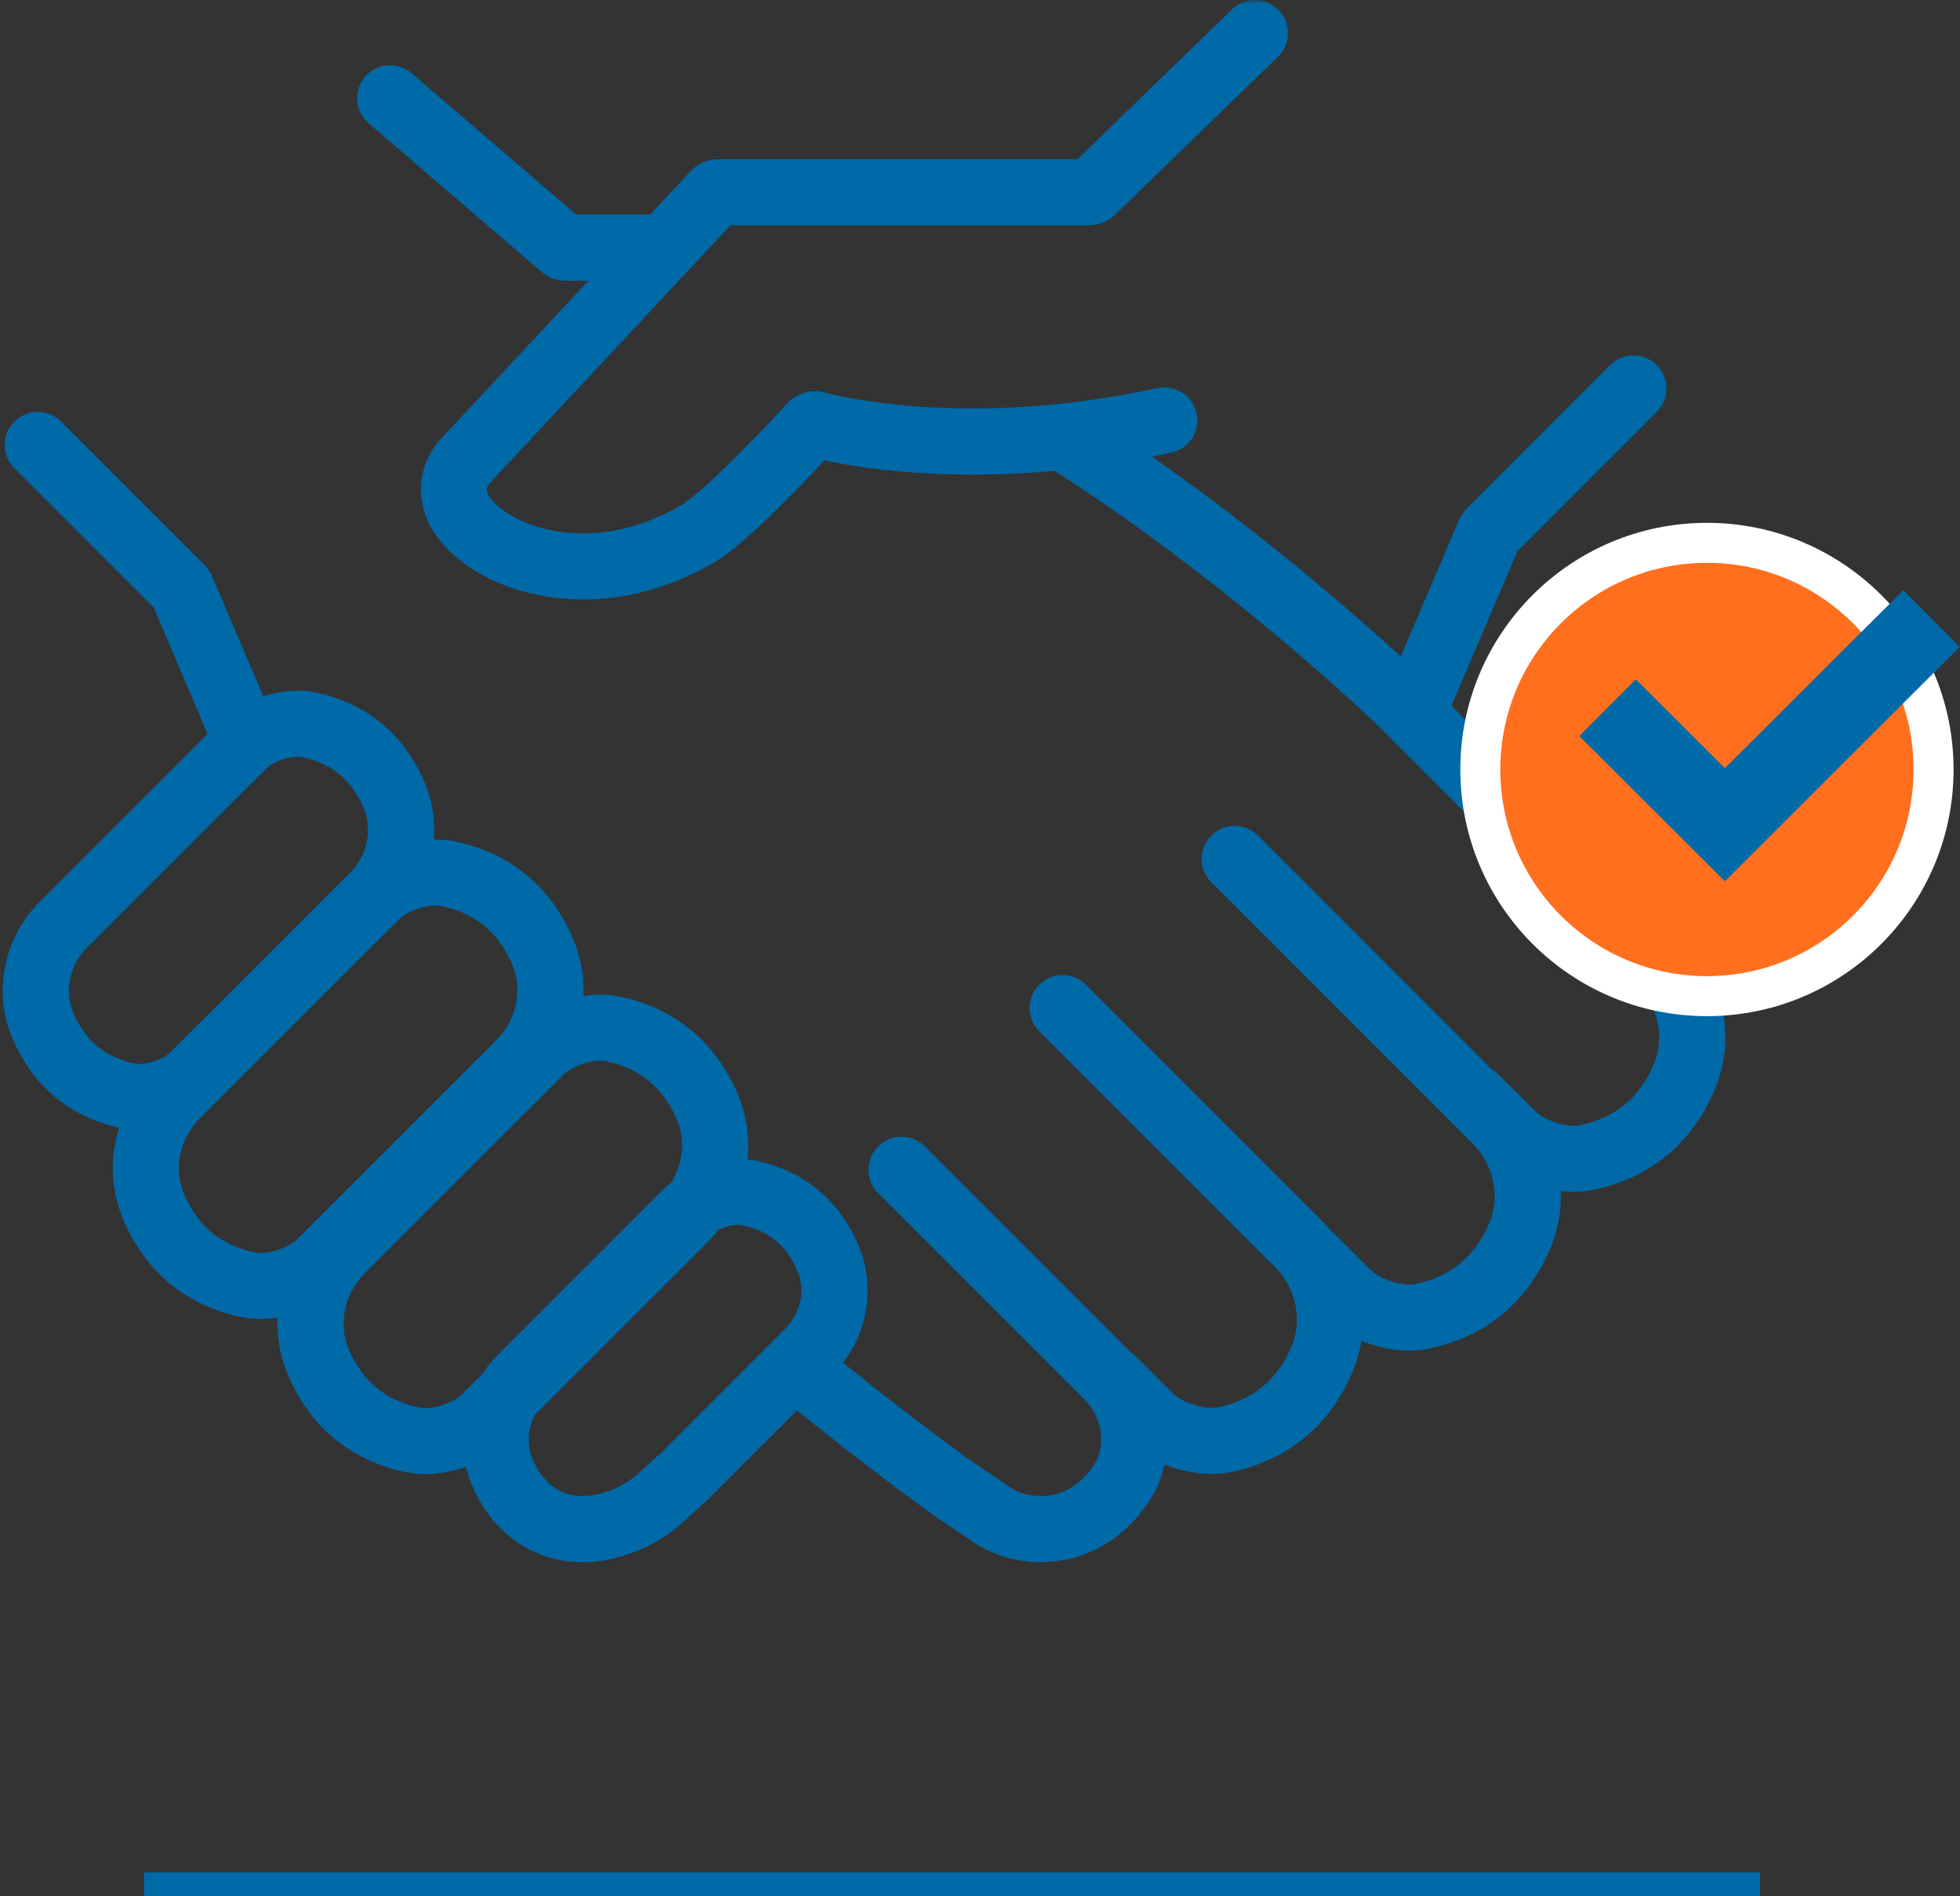 <svg width="245" height="237" viewBox="0 0 245 237" fill="none" xmlns="http://www.w3.org/2000/svg">
<rect x="0" y="0" width="245" height="237" fill="#333333" stroke="none"/>
<mask id="path-1-outside-1_602_6" maskUnits="userSpaceOnUse" x="-0.659" y="0" width="217" height="196" fill="black">
<rect fill="white" x="-0.659" width="217" height="196"/>
<path fill-rule="evenodd" clip-rule="evenodd" d="M83.374 182.256L80.436 184.909C79.609 185.657 78.729 186.26 77.82 186.7C75.077 188.028 72.491 188.334 70.338 187.578C68.45 186.916 66.906 185.408 65.862 183.218C65.791 183.068 65.726 182.917 65.662 182.768C64.768 180.679 64.941 178.27 66.017 176.271L87.771 154.517C88.261 154.027 88.71 153.506 89.128 152.969C90.273 152.319 91.871 151.931 92.895 152.135C96.605 152.882 99.131 154.958 100.619 158.486C101.779 161.23 101.083 164.547 98.892 166.736L83.374 182.256ZM52.253 176.905C47.712 175.976 44.483 173.309 42.655 168.982C41.177 165.478 42.059 161.251 44.846 158.462L65.125 138.186C65.18 138.136 65.232 138.088 65.285 138.036L69.772 133.568C71.133 132.21 74.135 131.281 75.944 131.652C80.485 132.581 83.714 135.248 85.542 139.576C86.751 142.44 86.379 145.788 84.68 148.439C84.377 148.673 84.091 148.921 83.828 149.182L83.562 149.446C83.48 149.513 83.394 149.589 83.316 149.667L62.927 170.056C62.214 170.769 61.594 171.546 61.062 172.363L58.425 174.99C57.062 176.344 54.064 177.275 52.253 176.905L52.253 176.905ZM31.668 157.511C27.129 156.583 23.902 153.916 22.074 149.589C20.595 146.083 21.476 141.858 24.265 139.066L44.543 118.79C44.597 118.743 44.652 118.695 44.701 118.643L49.191 114.171C50.55 112.817 53.554 111.888 55.363 112.259C59.903 113.187 63.133 115.852 64.959 120.181C66.437 123.685 65.557 127.914 62.766 130.701L42.335 151.134L42.33 151.129L37.842 155.597C36.482 156.951 33.481 157.884 31.668 157.511L31.668 157.511ZM8.227 126.933C6.938 123.883 7.708 120.2 10.139 117.767L28.586 99.32L28.591 99.325L32.644 95.289C33.793 94.149 36.414 93.332 37.941 93.645C41.99 94.474 44.754 96.754 46.385 100.619C47.674 103.669 46.904 107.352 44.473 109.785L26.174 128.085C26.123 128.13 26.07 128.177 26.02 128.227L21.968 132.26C20.82 133.407 18.198 134.22 16.67 133.907C12.618 133.08 9.858 130.798 8.227 126.933L8.227 126.933ZM209.789 117.983L180.247 88.442L188.844 68.312L206.387 50.767C207.609 49.545 207.609 47.566 206.387 46.344C205.165 45.126 203.19 45.126 201.968 46.344L184.078 64.236C183.742 64.574 183.476 64.966 183.285 65.406L175.455 83.746C170.998 79.609 157.645 67.597 141.454 56.53C143.006 56.255 144.584 55.95 146.205 55.597C147.887 55.231 148.962 53.566 148.594 51.877C148.225 50.191 146.56 49.118 144.874 49.488C121.17 54.641 104.655 50.513 102.847 50.026C101.52 49.667 100.11 50.068 99.168 51.077L96.306 54.132L95.54 54.923C93.121 57.41 88.093 62.59 85.507 64.083C77.364 68.789 70.498 67.848 67.13 66.867C63.39 65.778 60.926 63.78 60.148 62.284C59.704 61.43 59.762 60.643 60.328 59.873L90.874 27.158H136.105C137.078 27.158 137.997 26.786 138.695 26.11L159.054 6.37C160.293 5.17 160.325 3.191 159.123 1.951C157.922 0.71 155.943 0.68 154.703 1.882L135.081 20.907H89.777C88.752 20.907 87.761 21.335 87.058 22.087L81.691 27.834H71.675L50.804 9.906C49.495 8.781 47.521 8.932 46.396 10.241C45.271 11.55 45.418 13.524 46.731 14.649L68.308 33.188C68.983 33.77 69.844 34.089 70.734 34.089H75.854L55.662 55.717L55.497 55.911C53.339 58.638 53.007 62.103 54.606 65.173C56.357 68.538 60.388 71.416 65.389 72.869C67.199 73.4 69.787 73.921 72.929 73.921C77.295 73.921 82.734 72.911 88.642 69.498C91.721 67.716 95.955 63.472 100.031 59.279L102.723 56.433C106.925 57.392 117.413 59.21 132.058 57.814C154.132 71.881 172.528 89.565 172.675 89.709L205.372 122.404C208.279 125.312 209.198 129.72 207.658 133.372C205.757 137.872 202.401 140.644 197.683 141.61C195.785 141.998 192.646 141.026 191.223 139.608L186.589 134.995C186.375 134.781 186.131 134.619 185.878 134.482L156.536 105.138C155.314 103.916 153.335 103.916 152.113 105.138C150.894 106.358 150.894 108.335 152.113 109.559L184.81 142.256C187.719 145.162 188.635 149.568 187.095 153.221C185.195 157.723 181.838 160.492 177.117 161.46C175.224 161.846 172.083 160.874 170.661 159.457L166.027 154.843C165.921 154.738 165.803 154.654 165.684 154.567C165.32 154.117 164.935 153.673 164.52 153.258L135.034 123.774C133.817 122.552 131.835 122.552 130.616 123.774C129.394 124.994 129.394 126.975 130.616 128.195L160.097 157.677C163.005 160.584 163.922 164.991 162.38 168.646C160.48 173.146 157.123 175.917 152.403 176.881C150.509 177.268 147.369 176.297 145.944 174.879L141.312 170.267C141.129 170.084 140.927 169.939 140.716 169.81L114.898 143.995C113.676 142.771 111.697 142.771 110.475 143.995C109.253 145.214 109.253 147.193 110.475 148.415L136.296 174.234C138.553 176.494 139.27 179.911 138.078 182.741L137.984 182.967C137.972 183.002 137.959 183.034 137.942 183.067C136.398 185.655 134.286 187.291 131.833 187.805C129.868 188.218 127.723 187.894 126.066 186.943L121.039 183.559C120.541 183.208 113.694 178.324 103.97 170.461C107.473 166.46 108.438 160.909 106.389 156.056C104.098 150.628 99.86 147.153 94.132 146.005C93.548 145.889 92.929 145.837 92.299 145.837C92.795 142.954 92.492 139.948 91.308 137.145C88.668 130.891 83.791 126.873 77.206 125.527C75.546 125.187 73.665 125.279 71.832 125.715C72.16 123.058 71.81 120.319 70.727 117.753C68.088 111.498 63.212 107.48 56.624 106.131C55.521 105.908 54.319 105.877 53.1 106.006C53.509 103.407 53.219 100.711 52.154 98.189C49.73 92.447 45.252 88.757 39.2 87.519C37.092 87.087 34.6 87.408 32.363 88.275L25.606 72.452C25.419 72.01 25.149 71.615 24.814 71.281L6.927 53.394C5.706 52.173 3.729 52.173 2.505 53.394C1.283 54.612 1.283 56.595 2.505 57.815L20.05 75.358L27.128 91.942L5.725 113.348C1.448 117.624 0.169 123.912 2.472 129.366C4.897 135.108 9.375 138.798 15.427 140.035C15.688 140.089 15.956 140.122 16.227 140.154C14.725 143.928 14.694 148.163 16.319 152.017C18.959 158.275 23.839 162.29 30.425 163.639C31.11 163.778 31.831 163.845 32.571 163.845C33.628 163.845 34.723 163.694 35.799 163.436C35.468 166.1 35.818 168.842 36.904 171.413C39.542 177.668 44.419 181.686 51.007 183.031C51.691 183.172 52.413 183.239 53.153 183.239C55.086 183.239 57.139 182.768 58.992 181.957C59.163 183.063 59.462 184.16 59.916 185.221C60.013 185.447 60.115 185.676 60.221 185.902C61.997 189.631 64.779 192.252 68.273 193.478C69.725 193.988 71.25 194.241 72.82 194.241C75.318 194.241 77.933 193.602 80.558 192.326C81.999 191.628 83.372 190.695 84.636 189.552L87.631 186.843L99.555 174.925C99.57 174.939 99.582 174.954 99.597 174.964C110.057 183.445 117.162 188.477 117.462 188.688C117.47 188.696 117.484 188.701 117.494 188.708C117.504 188.715 117.51 188.721 117.52 188.73L122.66 192.188L122.816 192.287C124.984 193.566 127.535 194.236 130.108 194.236C131.114 194.236 132.127 194.134 133.117 193.928C136.07 193.307 140.247 191.462 143.36 186.195C143.573 185.835 143.702 185.505 143.792 185.289L143.837 185.174C144.326 184.014 144.638 182.812 144.795 181.601C146.861 182.633 149.243 183.22 151.461 183.22C152.22 183.22 152.958 183.151 153.658 183.008C160.425 181.625 165.432 177.498 168.144 171.076C168.825 169.461 169.215 167.78 169.344 166.091C171.447 167.174 173.894 167.798 176.176 167.798C176.935 167.798 177.673 167.729 178.376 167.584C185.139 166.201 190.147 162.076 192.859 155.652C193.945 153.079 194.303 150.339 194.007 147.67C194.923 147.851 195.844 147.95 196.736 147.95C197.494 147.95 198.234 147.878 198.936 147.736C205.701 146.353 210.71 142.228 213.418 135.804C215.978 129.739 214.557 122.744 209.796 117.983L209.789 117.983Z"/>
</mask>
<path fill-rule="evenodd" clip-rule="evenodd" d="M83.374 182.256L80.436 184.909C79.609 185.657 78.729 186.26 77.82 186.7C75.077 188.028 72.491 188.334 70.338 187.578C68.45 186.916 66.906 185.408 65.862 183.218C65.791 183.068 65.726 182.917 65.662 182.768C64.768 180.679 64.941 178.27 66.017 176.271L87.771 154.517C88.261 154.027 88.71 153.506 89.128 152.969C90.273 152.319 91.871 151.931 92.895 152.135C96.605 152.882 99.131 154.958 100.619 158.486C101.779 161.23 101.083 164.547 98.892 166.736L83.374 182.256ZM52.253 176.905C47.712 175.976 44.483 173.309 42.655 168.982C41.177 165.478 42.059 161.251 44.846 158.462L65.125 138.186C65.18 138.136 65.232 138.088 65.285 138.036L69.772 133.568C71.133 132.21 74.135 131.281 75.944 131.652C80.485 132.581 83.714 135.248 85.542 139.576C86.751 142.44 86.379 145.788 84.68 148.439C84.377 148.673 84.091 148.921 83.828 149.182L83.562 149.446C83.48 149.513 83.394 149.589 83.316 149.667L62.927 170.056C62.214 170.769 61.594 171.546 61.062 172.363L58.425 174.99C57.062 176.344 54.064 177.275 52.253 176.905L52.253 176.905ZM31.668 157.511C27.129 156.583 23.902 153.916 22.074 149.589C20.595 146.083 21.476 141.858 24.265 139.066L44.543 118.79C44.597 118.743 44.652 118.695 44.701 118.643L49.191 114.171C50.55 112.817 53.554 111.888 55.363 112.259C59.903 113.187 63.133 115.852 64.959 120.181C66.437 123.685 65.557 127.914 62.766 130.701L42.335 151.134L42.33 151.129L37.842 155.597C36.482 156.951 33.481 157.884 31.668 157.511L31.668 157.511ZM8.227 126.933C6.938 123.883 7.708 120.2 10.139 117.767L28.586 99.32L28.591 99.325L32.644 95.289C33.793 94.149 36.414 93.332 37.941 93.645C41.99 94.474 44.754 96.754 46.385 100.619C47.674 103.669 46.904 107.352 44.473 109.785L26.174 128.085C26.123 128.13 26.07 128.177 26.02 128.227L21.968 132.26C20.82 133.407 18.198 134.22 16.67 133.907C12.618 133.08 9.858 130.798 8.227 126.933L8.227 126.933ZM209.789 117.983L180.247 88.442L188.844 68.312L206.387 50.767C207.609 49.545 207.609 47.566 206.387 46.344C205.165 45.126 203.19 45.126 201.968 46.344L184.078 64.236C183.742 64.574 183.476 64.966 183.285 65.406L175.455 83.746C170.998 79.609 157.645 67.597 141.454 56.53C143.006 56.255 144.584 55.95 146.205 55.597C147.887 55.231 148.962 53.566 148.594 51.877C148.225 50.191 146.56 49.118 144.874 49.488C121.17 54.641 104.655 50.513 102.847 50.026C101.52 49.667 100.11 50.068 99.168 51.077L96.306 54.132L95.54 54.923C93.121 57.41 88.093 62.59 85.507 64.083C77.364 68.789 70.498 67.848 67.13 66.867C63.39 65.778 60.926 63.78 60.148 62.284C59.704 61.43 59.762 60.643 60.328 59.873L90.874 27.158H136.105C137.078 27.158 137.997 26.786 138.695 26.11L159.054 6.37C160.293 5.17 160.325 3.191 159.123 1.951C157.922 0.71 155.943 0.68 154.703 1.882L135.081 20.907H89.777C88.752 20.907 87.761 21.335 87.058 22.087L81.691 27.834H71.675L50.804 9.906C49.495 8.781 47.521 8.932 46.396 10.241C45.271 11.55 45.418 13.524 46.731 14.649L68.308 33.188C68.983 33.77 69.844 34.089 70.734 34.089H75.854L55.662 55.717L55.497 55.911C53.339 58.638 53.007 62.103 54.606 65.173C56.357 68.538 60.388 71.416 65.389 72.869C67.199 73.4 69.787 73.921 72.929 73.921C77.295 73.921 82.734 72.911 88.642 69.498C91.721 67.716 95.955 63.472 100.031 59.279L102.723 56.433C106.925 57.392 117.413 59.21 132.058 57.814C154.132 71.881 172.528 89.565 172.675 89.709L205.372 122.404C208.279 125.312 209.198 129.72 207.658 133.372C205.757 137.872 202.401 140.644 197.683 141.61C195.785 141.998 192.646 141.026 191.223 139.608L186.589 134.995C186.375 134.781 186.131 134.619 185.878 134.482L156.536 105.138C155.314 103.916 153.335 103.916 152.113 105.138C150.894 106.358 150.894 108.335 152.113 109.559L184.81 142.256C187.719 145.162 188.635 149.568 187.095 153.221C185.195 157.723 181.838 160.492 177.117 161.46C175.224 161.846 172.083 160.874 170.661 159.457L166.027 154.843C165.921 154.738 165.803 154.654 165.684 154.567C165.32 154.117 164.935 153.673 164.52 153.258L135.034 123.774C133.817 122.552 131.835 122.552 130.616 123.774C129.394 124.994 129.394 126.975 130.616 128.195L160.097 157.677C163.005 160.584 163.922 164.991 162.38 168.646C160.48 173.146 157.123 175.917 152.403 176.881C150.509 177.268 147.369 176.297 145.944 174.879L141.312 170.267C141.129 170.084 140.927 169.939 140.716 169.81L114.898 143.995C113.676 142.771 111.697 142.771 110.475 143.995C109.253 145.214 109.253 147.193 110.475 148.415L136.296 174.234C138.553 176.494 139.27 179.911 138.078 182.741L137.984 182.967C137.972 183.002 137.959 183.034 137.942 183.067C136.398 185.655 134.286 187.291 131.833 187.805C129.868 188.218 127.723 187.894 126.066 186.943L121.039 183.559C120.541 183.208 113.694 178.324 103.97 170.461C107.473 166.46 108.438 160.909 106.389 156.056C104.098 150.628 99.86 147.153 94.132 146.005C93.548 145.889 92.929 145.837 92.299 145.837C92.795 142.954 92.492 139.948 91.308 137.145C88.668 130.891 83.791 126.873 77.206 125.527C75.546 125.187 73.665 125.279 71.832 125.715C72.16 123.058 71.81 120.319 70.727 117.753C68.088 111.498 63.212 107.48 56.624 106.131C55.521 105.908 54.319 105.877 53.1 106.006C53.509 103.407 53.219 100.711 52.154 98.189C49.73 92.447 45.252 88.757 39.2 87.519C37.092 87.087 34.6 87.408 32.363 88.275L25.606 72.452C25.419 72.01 25.149 71.615 24.814 71.281L6.927 53.394C5.706 52.173 3.729 52.173 2.505 53.394C1.283 54.612 1.283 56.595 2.505 57.815L20.05 75.358L27.128 91.942L5.725 113.348C1.448 117.624 0.169 123.912 2.472 129.366C4.897 135.108 9.375 138.798 15.427 140.035C15.688 140.089 15.956 140.122 16.227 140.154C14.725 143.928 14.694 148.163 16.319 152.017C18.959 158.275 23.839 162.29 30.425 163.639C31.11 163.778 31.831 163.845 32.571 163.845C33.628 163.845 34.723 163.694 35.799 163.436C35.468 166.1 35.818 168.842 36.904 171.413C39.542 177.668 44.419 181.686 51.007 183.031C51.691 183.172 52.413 183.239 53.153 183.239C55.086 183.239 57.139 182.768 58.992 181.957C59.163 183.063 59.462 184.16 59.916 185.221C60.013 185.447 60.115 185.676 60.221 185.902C61.997 189.631 64.779 192.252 68.273 193.478C69.725 193.988 71.25 194.241 72.82 194.241C75.318 194.241 77.933 193.602 80.558 192.326C81.999 191.628 83.372 190.695 84.636 189.552L87.631 186.843L99.555 174.925C99.57 174.939 99.582 174.954 99.597 174.964C110.057 183.445 117.162 188.477 117.462 188.688C117.47 188.696 117.484 188.701 117.494 188.708C117.504 188.715 117.51 188.721 117.52 188.73L122.66 192.188L122.816 192.287C124.984 193.566 127.535 194.236 130.108 194.236C131.114 194.236 132.127 194.134 133.117 193.928C136.07 193.307 140.247 191.462 143.36 186.195C143.573 185.835 143.702 185.505 143.792 185.289L143.837 185.174C144.326 184.014 144.638 182.812 144.795 181.601C146.861 182.633 149.243 183.22 151.461 183.22C152.22 183.22 152.958 183.151 153.658 183.008C160.425 181.625 165.432 177.498 168.144 171.076C168.825 169.461 169.215 167.78 169.344 166.091C171.447 167.174 173.894 167.798 176.176 167.798C176.935 167.798 177.673 167.729 178.376 167.584C185.139 166.201 190.147 162.076 192.859 155.652C193.945 153.079 194.303 150.339 194.007 147.67C194.923 147.851 195.844 147.95 196.736 147.95C197.494 147.95 198.234 147.878 198.936 147.736C205.701 146.353 210.71 142.228 213.418 135.804C215.978 129.739 214.557 122.744 209.796 117.983L209.789 117.983Z" fill="#0069A7"/>
<path fill-rule="evenodd" clip-rule="evenodd" d="M83.374 182.256L80.436 184.909C79.609 185.657 78.729 186.26 77.82 186.7C75.077 188.028 72.491 188.334 70.338 187.578C68.45 186.916 66.906 185.408 65.862 183.218C65.791 183.068 65.726 182.917 65.662 182.768C64.768 180.679 64.941 178.27 66.017 176.271L87.771 154.517C88.261 154.027 88.71 153.506 89.128 152.969C90.273 152.319 91.871 151.931 92.895 152.135C96.605 152.882 99.131 154.958 100.619 158.486C101.779 161.23 101.083 164.547 98.892 166.736L83.374 182.256ZM52.253 176.905C47.712 175.976 44.483 173.309 42.655 168.982C41.177 165.478 42.059 161.251 44.846 158.462L65.125 138.186C65.18 138.136 65.232 138.088 65.285 138.036L69.772 133.568C71.133 132.21 74.135 131.281 75.944 131.652C80.485 132.581 83.714 135.248 85.542 139.576C86.751 142.44 86.379 145.788 84.68 148.439C84.377 148.673 84.091 148.921 83.828 149.182L83.562 149.446C83.48 149.513 83.394 149.589 83.316 149.667L62.927 170.056C62.214 170.769 61.594 171.546 61.062 172.363L58.425 174.99C57.062 176.344 54.064 177.275 52.253 176.905L52.253 176.905ZM31.668 157.511C27.129 156.583 23.902 153.916 22.074 149.589C20.595 146.083 21.476 141.858 24.265 139.066L44.543 118.79C44.597 118.743 44.652 118.695 44.701 118.643L49.191 114.171C50.55 112.817 53.554 111.888 55.363 112.259C59.903 113.187 63.133 115.852 64.959 120.181C66.437 123.685 65.557 127.914 62.766 130.701L42.335 151.134L42.33 151.129L37.842 155.597C36.482 156.951 33.481 157.884 31.668 157.511L31.668 157.511ZM8.227 126.933C6.938 123.883 7.708 120.2 10.139 117.767L28.586 99.32L28.591 99.325L32.644 95.289C33.793 94.149 36.414 93.332 37.941 93.645C41.99 94.474 44.754 96.754 46.385 100.619C47.674 103.669 46.904 107.352 44.473 109.785L26.174 128.085C26.123 128.13 26.07 128.177 26.02 128.227L21.968 132.26C20.82 133.407 18.198 134.22 16.67 133.907C12.618 133.08 9.858 130.798 8.227 126.933L8.227 126.933ZM209.789 117.983L180.247 88.442L188.844 68.312L206.387 50.767C207.609 49.545 207.609 47.566 206.387 46.344C205.165 45.126 203.19 45.126 201.968 46.344L184.078 64.236C183.742 64.574 183.476 64.966 183.285 65.406L175.455 83.746C170.998 79.609 157.645 67.597 141.454 56.53C143.006 56.255 144.584 55.95 146.205 55.597C147.887 55.231 148.962 53.566 148.594 51.877C148.225 50.191 146.56 49.118 144.874 49.488C121.17 54.641 104.655 50.513 102.847 50.026C101.52 49.667 100.11 50.068 99.168 51.077L96.306 54.132L95.54 54.923C93.121 57.41 88.093 62.59 85.507 64.083C77.364 68.789 70.498 67.848 67.13 66.867C63.39 65.778 60.926 63.78 60.148 62.284C59.704 61.43 59.762 60.643 60.328 59.873L90.874 27.158H136.105C137.078 27.158 137.997 26.786 138.695 26.11L159.054 6.37C160.293 5.17 160.325 3.191 159.123 1.951C157.922 0.71 155.943 0.68 154.703 1.882L135.081 20.907H89.777C88.752 20.907 87.761 21.335 87.058 22.087L81.691 27.834H71.675L50.804 9.906C49.495 8.781 47.521 8.932 46.396 10.241C45.271 11.55 45.418 13.524 46.731 14.649L68.308 33.188C68.983 33.77 69.844 34.089 70.734 34.089H75.854L55.662 55.717L55.497 55.911C53.339 58.638 53.007 62.103 54.606 65.173C56.357 68.538 60.388 71.416 65.389 72.869C67.199 73.4 69.787 73.921 72.929 73.921C77.295 73.921 82.734 72.911 88.642 69.498C91.721 67.716 95.955 63.472 100.031 59.279L102.723 56.433C106.925 57.392 117.413 59.21 132.058 57.814C154.132 71.881 172.528 89.565 172.675 89.709L205.372 122.404C208.279 125.312 209.198 129.72 207.658 133.372C205.757 137.872 202.401 140.644 197.683 141.61C195.785 141.998 192.646 141.026 191.223 139.608L186.589 134.995C186.375 134.781 186.131 134.619 185.878 134.482L156.536 105.138C155.314 103.916 153.335 103.916 152.113 105.138C150.894 106.358 150.894 108.335 152.113 109.559L184.81 142.256C187.719 145.162 188.635 149.568 187.095 153.221C185.195 157.723 181.838 160.492 177.117 161.46C175.224 161.846 172.083 160.874 170.661 159.457L166.027 154.843C165.921 154.738 165.803 154.654 165.684 154.567C165.32 154.117 164.935 153.673 164.52 153.258L135.034 123.774C133.817 122.552 131.835 122.552 130.616 123.774C129.394 124.994 129.394 126.975 130.616 128.195L160.097 157.677C163.005 160.584 163.922 164.991 162.38 168.646C160.48 173.146 157.123 175.917 152.403 176.881C150.509 177.268 147.369 176.297 145.944 174.879L141.312 170.267C141.129 170.084 140.927 169.939 140.716 169.81L114.898 143.995C113.676 142.771 111.697 142.771 110.475 143.995C109.253 145.214 109.253 147.193 110.475 148.415L136.296 174.234C138.553 176.494 139.27 179.911 138.078 182.741L137.984 182.967C137.972 183.002 137.959 183.034 137.942 183.067C136.398 185.655 134.286 187.291 131.833 187.805C129.868 188.218 127.723 187.894 126.066 186.943L121.039 183.559C120.541 183.208 113.694 178.324 103.97 170.461C107.473 166.46 108.438 160.909 106.389 156.056C104.098 150.628 99.86 147.153 94.132 146.005C93.548 145.889 92.929 145.837 92.299 145.837C92.795 142.954 92.492 139.948 91.308 137.145C88.668 130.891 83.791 126.873 77.206 125.527C75.546 125.187 73.665 125.279 71.832 125.715C72.16 123.058 71.81 120.319 70.727 117.753C68.088 111.498 63.212 107.48 56.624 106.131C55.521 105.908 54.319 105.877 53.1 106.006C53.509 103.407 53.219 100.711 52.154 98.189C49.73 92.447 45.252 88.757 39.2 87.519C37.092 87.087 34.6 87.408 32.363 88.275L25.606 72.452C25.419 72.01 25.149 71.615 24.814 71.281L6.927 53.394C5.706 52.173 3.729 52.173 2.505 53.394C1.283 54.612 1.283 56.595 2.505 57.815L20.05 75.358L27.128 91.942L5.725 113.348C1.448 117.624 0.169 123.912 2.472 129.366C4.897 135.108 9.375 138.798 15.427 140.035C15.688 140.089 15.956 140.122 16.227 140.154C14.725 143.928 14.694 148.163 16.319 152.017C18.959 158.275 23.839 162.29 30.425 163.639C31.11 163.778 31.831 163.845 32.571 163.845C33.628 163.845 34.723 163.694 35.799 163.436C35.468 166.1 35.818 168.842 36.904 171.413C39.542 177.668 44.419 181.686 51.007 183.031C51.691 183.172 52.413 183.239 53.153 183.239C55.086 183.239 57.139 182.768 58.992 181.957C59.163 183.063 59.462 184.16 59.916 185.221C60.013 185.447 60.115 185.676 60.221 185.902C61.997 189.631 64.779 192.252 68.273 193.478C69.725 193.988 71.25 194.241 72.82 194.241C75.318 194.241 77.933 193.602 80.558 192.326C81.999 191.628 83.372 190.695 84.636 189.552L87.631 186.843L99.555 174.925C99.57 174.939 99.582 174.954 99.597 174.964C110.057 183.445 117.162 188.477 117.462 188.688C117.47 188.696 117.484 188.701 117.494 188.708C117.504 188.715 117.51 188.721 117.52 188.73L122.66 192.188L122.816 192.287C124.984 193.566 127.535 194.236 130.108 194.236C131.114 194.236 132.127 194.134 133.117 193.928C136.07 193.307 140.247 191.462 143.36 186.195C143.573 185.835 143.702 185.505 143.792 185.289L143.837 185.174C144.326 184.014 144.638 182.812 144.795 181.601C146.861 182.633 149.243 183.22 151.461 183.22C152.22 183.22 152.958 183.151 153.658 183.008C160.425 181.625 165.432 177.498 168.144 171.076C168.825 169.461 169.215 167.78 169.344 166.091C171.447 167.174 173.894 167.798 176.176 167.798C176.935 167.798 177.673 167.729 178.376 167.584C185.139 166.201 190.147 162.076 192.859 155.652C193.945 153.079 194.303 150.339 194.007 147.67C194.923 147.851 195.844 147.95 196.736 147.95C197.494 147.95 198.234 147.878 198.936 147.736C205.701 146.353 210.71 142.228 213.418 135.804C215.978 129.739 214.557 122.744 209.796 117.983L209.789 117.983Z" stroke="#0069A7" stroke-width="2" mask="url(#path-1-outside-1_602_6)"/>
<circle cx="213.368" cy="96.172" r="28.328" fill="#FF6F1E" stroke="white" stroke-width="5"/>
<path d="M200.945 88.449L215.605 103.074L241.436 77.307" stroke="#0069A7" stroke-width="10"/>
<rect width="202" height="3" transform="matrix(-1 -8.74228e-08 -8.74228e-08 1 220 234)" fill="#0069A7"/>
</svg>
